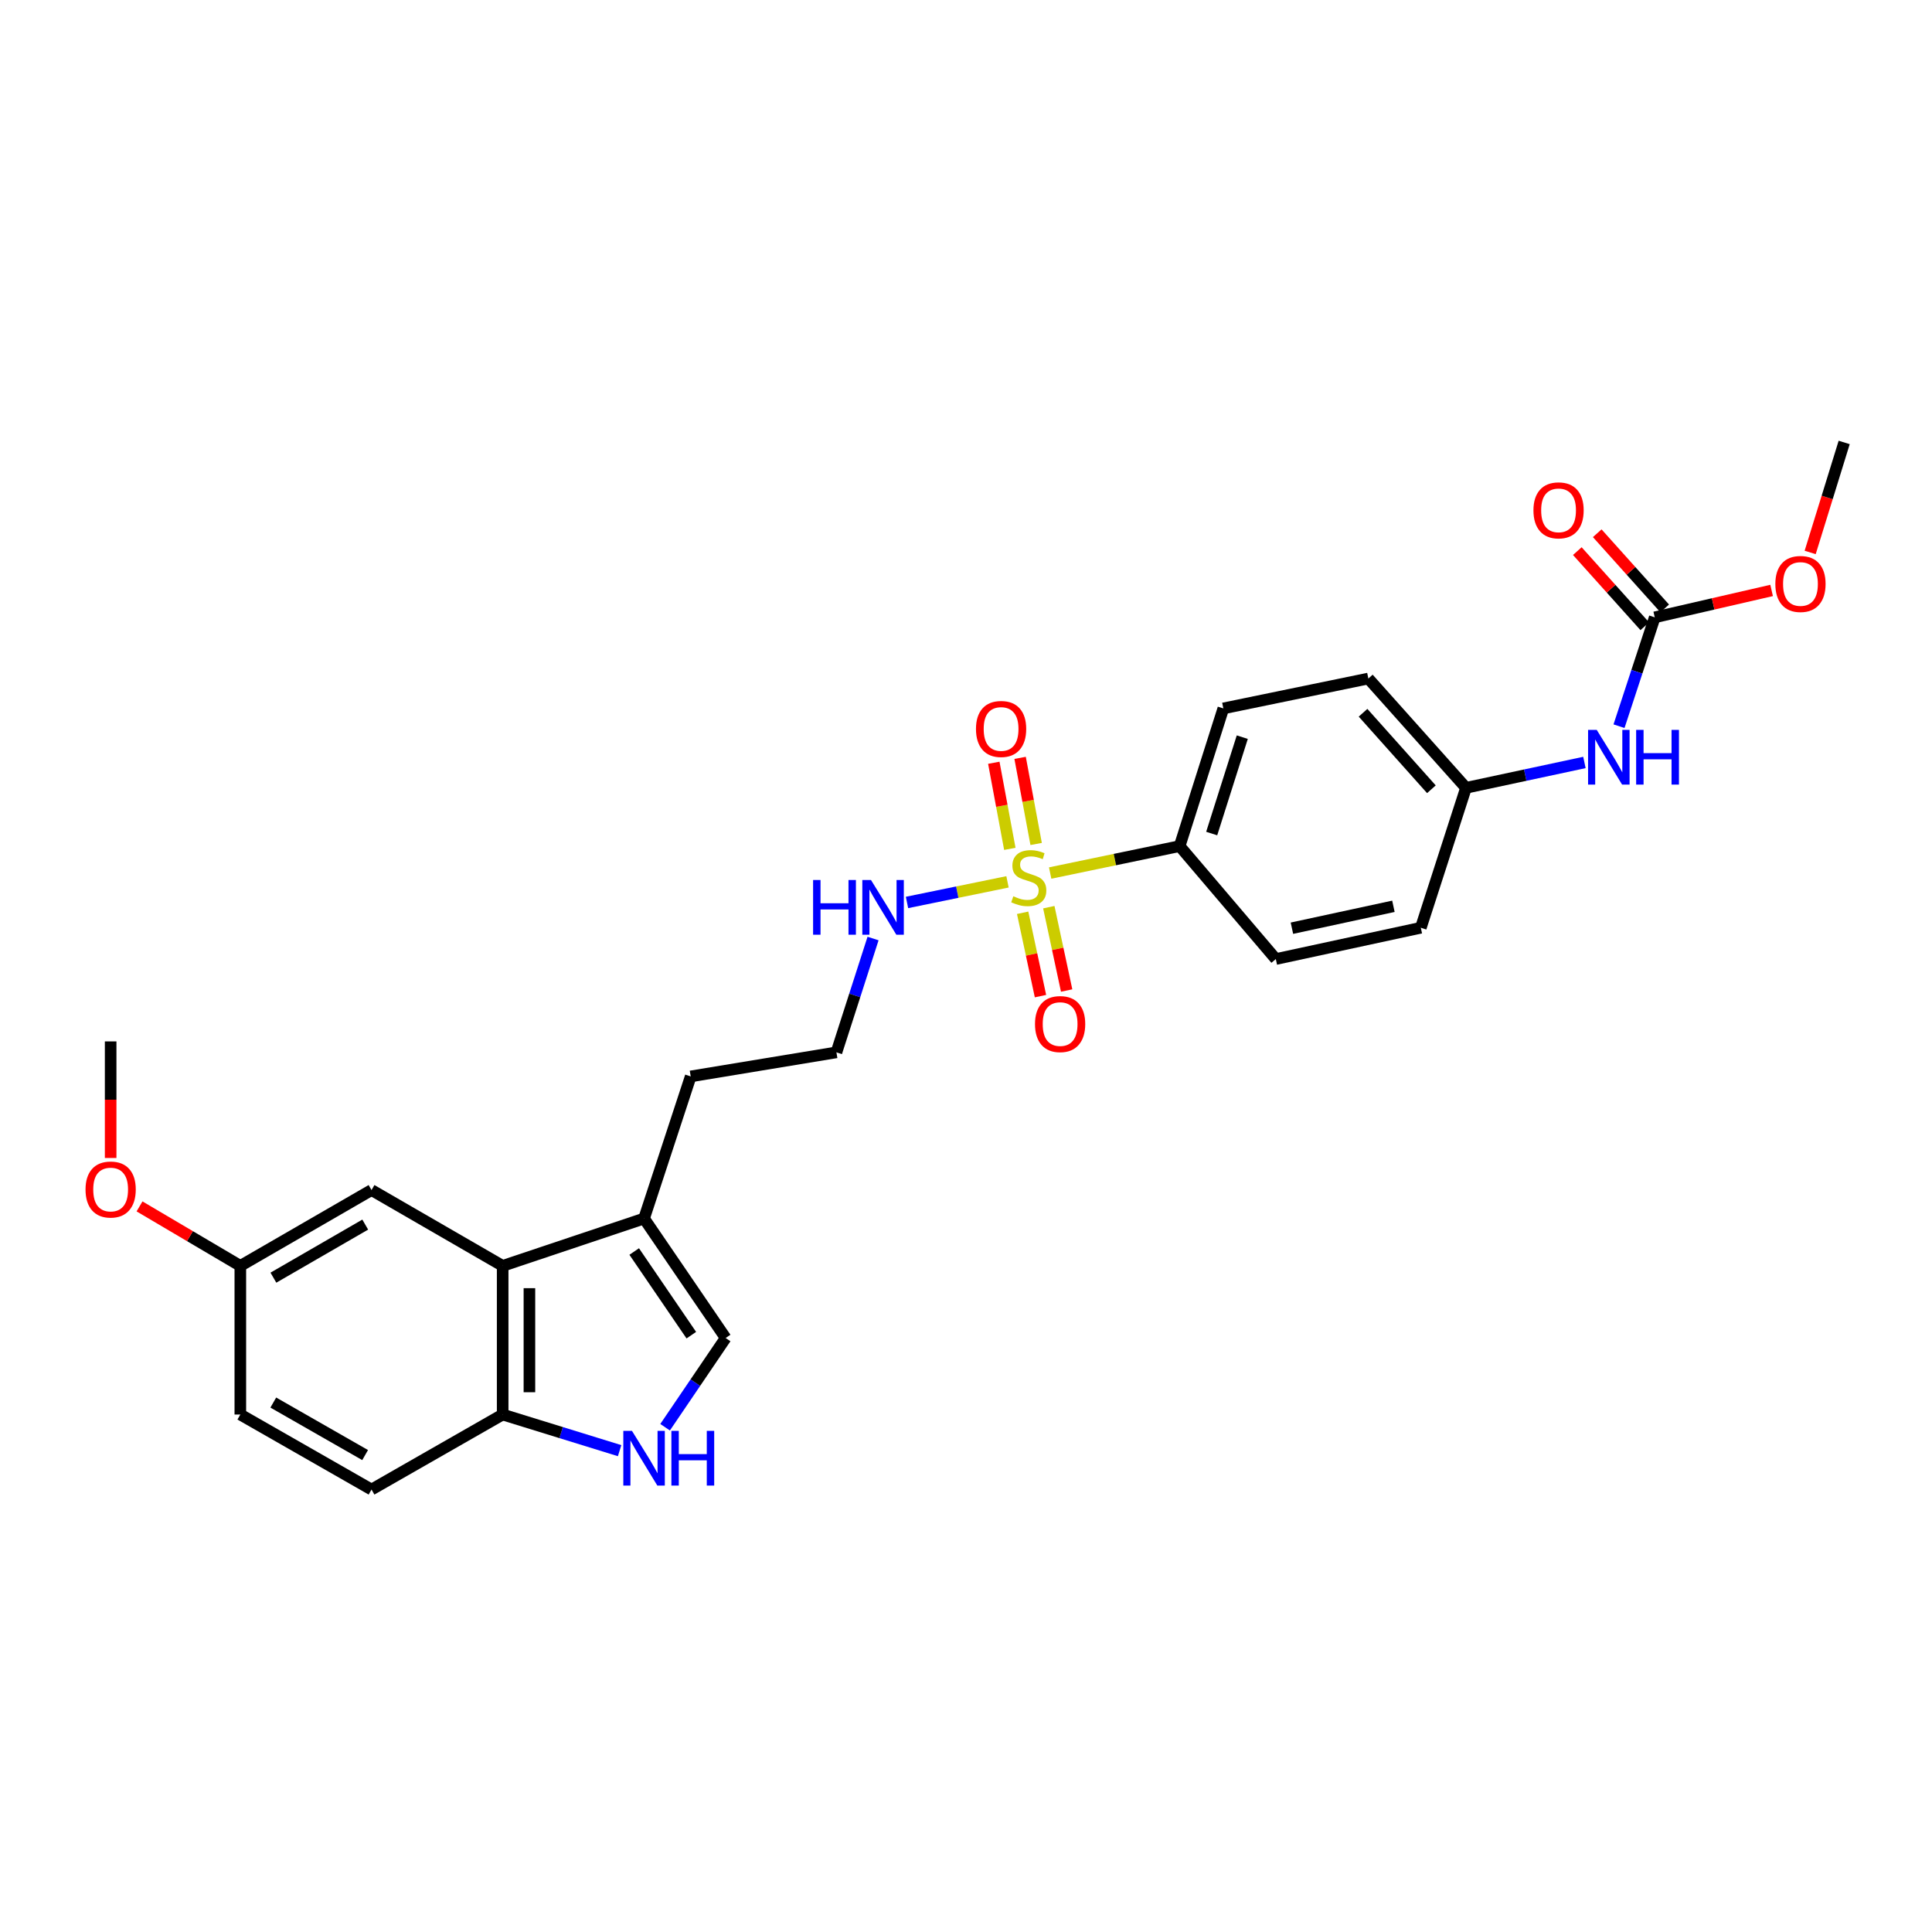 <?xml version='1.0' encoding='iso-8859-1'?>
<svg version='1.1' baseProfile='full'
              xmlns='http://www.w3.org/2000/svg'
                      xmlns:rdkit='http://www.rdkit.org/xml'
                      xmlns:xlink='http://www.w3.org/1999/xlink'
                  xml:space='preserve'
width='1000px' height='1000px' viewBox='0 0 1000 1000'>
<!-- END OF HEADER -->
<rect style='opacity:1.0;fill:#FFFFFF;stroke:none' width='1000' height='1000' x='0' y='0'> </rect>
<path class='bond-5' d='M 543.563,451.882 L 577.07,444.913' style='fill:none;fill-rule:evenodd;stroke:#CCCC00;stroke-width:6px;stroke-linecap:butt;stroke-linejoin:miter;stroke-opacity:1' />
<path class='bond-5' d='M 577.07,444.913 L 610.578,437.944' style='fill:none;fill-rule:evenodd;stroke:#000000;stroke-width:6px;stroke-linecap:butt;stroke-linejoin:miter;stroke-opacity:1' />
<path class='bond-7' d='M 529.319,472.453 L 533.937,494.024' style='fill:none;fill-rule:evenodd;stroke:#CCCC00;stroke-width:6px;stroke-linecap:butt;stroke-linejoin:miter;stroke-opacity:1' />
<path class='bond-7' d='M 533.937,494.024 L 538.555,515.596' style='fill:none;fill-rule:evenodd;stroke:#FF0000;stroke-width:6px;stroke-linecap:butt;stroke-linejoin:miter;stroke-opacity:1' />
<path class='bond-7' d='M 542.86,469.553 L 547.479,491.125' style='fill:none;fill-rule:evenodd;stroke:#CCCC00;stroke-width:6px;stroke-linecap:butt;stroke-linejoin:miter;stroke-opacity:1' />
<path class='bond-7' d='M 547.479,491.125 L 552.097,512.697' style='fill:none;fill-rule:evenodd;stroke:#FF0000;stroke-width:6px;stroke-linecap:butt;stroke-linejoin:miter;stroke-opacity:1' />
<path class='bond-8' d='M 536.304,436.841 L 532.155,414.555' style='fill:none;fill-rule:evenodd;stroke:#CCCC00;stroke-width:6px;stroke-linecap:butt;stroke-linejoin:miter;stroke-opacity:1' />
<path class='bond-8' d='M 532.155,414.555 L 528.007,392.269' style='fill:none;fill-rule:evenodd;stroke:#FF0000;stroke-width:6px;stroke-linecap:butt;stroke-linejoin:miter;stroke-opacity:1' />
<path class='bond-8' d='M 522.689,439.375 L 518.541,417.089' style='fill:none;fill-rule:evenodd;stroke:#CCCC00;stroke-width:6px;stroke-linecap:butt;stroke-linejoin:miter;stroke-opacity:1' />
<path class='bond-8' d='M 518.541,417.089 L 514.392,394.803' style='fill:none;fill-rule:evenodd;stroke:#FF0000;stroke-width:6px;stroke-linecap:butt;stroke-linejoin:miter;stroke-opacity:1' />
<path class='bond-10' d='M 521.485,456.442 L 495.473,461.776' style='fill:none;fill-rule:evenodd;stroke:#CCCC00;stroke-width:6px;stroke-linecap:butt;stroke-linejoin:miter;stroke-opacity:1' />
<path class='bond-10' d='M 495.473,461.776 L 469.461,467.11' style='fill:none;fill-rule:evenodd;stroke:#0000FF;stroke-width:6px;stroke-linecap:butt;stroke-linejoin:miter;stroke-opacity:1' />
<path class='bond-0' d='M 344.253,738.73 L 359.925,715.641' style='fill:none;fill-rule:evenodd;stroke:#0000FF;stroke-width:6px;stroke-linecap:butt;stroke-linejoin:miter;stroke-opacity:1' />
<path class='bond-0' d='M 359.925,715.641 L 375.596,692.552' style='fill:none;fill-rule:evenodd;stroke:#000000;stroke-width:6px;stroke-linecap:butt;stroke-linejoin:miter;stroke-opacity:1' />
<path class='bond-28' d='M 320.711,750.86 L 290.445,741.509' style='fill:none;fill-rule:evenodd;stroke:#0000FF;stroke-width:6px;stroke-linecap:butt;stroke-linejoin:miter;stroke-opacity:1' />
<path class='bond-28' d='M 290.445,741.509 L 260.178,732.158' style='fill:none;fill-rule:evenodd;stroke:#000000;stroke-width:6px;stroke-linecap:butt;stroke-linejoin:miter;stroke-opacity:1' />
<path class='bond-1' d='M 260.178,655.216 L 333.367,630.697' style='fill:none;fill-rule:evenodd;stroke:#000000;stroke-width:6px;stroke-linecap:butt;stroke-linejoin:miter;stroke-opacity:1' />
<path class='bond-6' d='M 260.178,655.216 L 260.178,732.158' style='fill:none;fill-rule:evenodd;stroke:#000000;stroke-width:6px;stroke-linecap:butt;stroke-linejoin:miter;stroke-opacity:1' />
<path class='bond-6' d='M 274.027,666.757 L 274.027,720.617' style='fill:none;fill-rule:evenodd;stroke:#000000;stroke-width:6px;stroke-linecap:butt;stroke-linejoin:miter;stroke-opacity:1' />
<path class='bond-11' d='M 260.178,655.216 L 192.299,615.971' style='fill:none;fill-rule:evenodd;stroke:#000000;stroke-width:6px;stroke-linecap:butt;stroke-linejoin:miter;stroke-opacity:1' />
<path class='bond-2' d='M 375.596,692.552 L 333.367,630.697' style='fill:none;fill-rule:evenodd;stroke:#000000;stroke-width:6px;stroke-linecap:butt;stroke-linejoin:miter;stroke-opacity:1' />
<path class='bond-2' d='M 357.825,691.082 L 328.264,647.783' style='fill:none;fill-rule:evenodd;stroke:#000000;stroke-width:6px;stroke-linecap:butt;stroke-linejoin:miter;stroke-opacity:1' />
<path class='bond-3' d='M 333.367,630.697 L 357.509,557.147' style='fill:none;fill-rule:evenodd;stroke:#000000;stroke-width:6px;stroke-linecap:butt;stroke-linejoin:miter;stroke-opacity:1' />
<path class='bond-4' d='M 856.492,319.534 L 847.246,347.707' style='fill:none;fill-rule:evenodd;stroke:#000000;stroke-width:6px;stroke-linecap:butt;stroke-linejoin:miter;stroke-opacity:1' />
<path class='bond-4' d='M 847.246,347.707 L 838,375.88' style='fill:none;fill-rule:evenodd;stroke:#0000FF;stroke-width:6px;stroke-linecap:butt;stroke-linejoin:miter;stroke-opacity:1' />
<path class='bond-12' d='M 861.645,314.909 L 844.184,295.457' style='fill:none;fill-rule:evenodd;stroke:#000000;stroke-width:6px;stroke-linecap:butt;stroke-linejoin:miter;stroke-opacity:1' />
<path class='bond-12' d='M 844.184,295.457 L 826.724,276.005' style='fill:none;fill-rule:evenodd;stroke:#FF0000;stroke-width:6px;stroke-linecap:butt;stroke-linejoin:miter;stroke-opacity:1' />
<path class='bond-12' d='M 851.339,324.159 L 833.879,304.707' style='fill:none;fill-rule:evenodd;stroke:#000000;stroke-width:6px;stroke-linecap:butt;stroke-linejoin:miter;stroke-opacity:1' />
<path class='bond-12' d='M 833.879,304.707 L 816.418,285.255' style='fill:none;fill-rule:evenodd;stroke:#FF0000;stroke-width:6px;stroke-linecap:butt;stroke-linejoin:miter;stroke-opacity:1' />
<path class='bond-18' d='M 856.492,319.534 L 886.738,312.574' style='fill:none;fill-rule:evenodd;stroke:#000000;stroke-width:6px;stroke-linecap:butt;stroke-linejoin:miter;stroke-opacity:1' />
<path class='bond-18' d='M 886.738,312.574 L 916.984,305.614' style='fill:none;fill-rule:evenodd;stroke:#FF0000;stroke-width:6px;stroke-linecap:butt;stroke-linejoin:miter;stroke-opacity:1' />
<path class='bond-14' d='M 610.578,437.944 L 633.197,366.672' style='fill:none;fill-rule:evenodd;stroke:#000000;stroke-width:6px;stroke-linecap:butt;stroke-linejoin:miter;stroke-opacity:1' />
<path class='bond-14' d='M 627.17,431.443 L 643.003,381.552' style='fill:none;fill-rule:evenodd;stroke:#000000;stroke-width:6px;stroke-linecap:butt;stroke-linejoin:miter;stroke-opacity:1' />
<path class='bond-15' d='M 610.578,437.944 L 660.362,496.407' style='fill:none;fill-rule:evenodd;stroke:#000000;stroke-width:6px;stroke-linecap:butt;stroke-linejoin:miter;stroke-opacity:1' />
<path class='bond-13' d='M 260.178,732.158 L 192.299,770.987' style='fill:none;fill-rule:evenodd;stroke:#000000;stroke-width:6px;stroke-linecap:butt;stroke-linejoin:miter;stroke-opacity:1' />
<path class='bond-9' d='M 820.097,394.65 L 789.449,401.214' style='fill:none;fill-rule:evenodd;stroke:#0000FF;stroke-width:6px;stroke-linecap:butt;stroke-linejoin:miter;stroke-opacity:1' />
<path class='bond-9' d='M 789.449,401.214 L 758.8,407.778' style='fill:none;fill-rule:evenodd;stroke:#000000;stroke-width:6px;stroke-linecap:butt;stroke-linejoin:miter;stroke-opacity:1' />
<path class='bond-22' d='M 451.889,485.78 L 442.412,515.24' style='fill:none;fill-rule:evenodd;stroke:#0000FF;stroke-width:6px;stroke-linecap:butt;stroke-linejoin:miter;stroke-opacity:1' />
<path class='bond-22' d='M 442.412,515.24 L 432.935,544.699' style='fill:none;fill-rule:evenodd;stroke:#000000;stroke-width:6px;stroke-linecap:butt;stroke-linejoin:miter;stroke-opacity:1' />
<path class='bond-17' d='M 192.299,615.971 L 124.396,655.216' style='fill:none;fill-rule:evenodd;stroke:#000000;stroke-width:6px;stroke-linecap:butt;stroke-linejoin:miter;stroke-opacity:1' />
<path class='bond-17' d='M 189.043,633.848 L 141.511,661.319' style='fill:none;fill-rule:evenodd;stroke:#000000;stroke-width:6px;stroke-linecap:butt;stroke-linejoin:miter;stroke-opacity:1' />
<path class='bond-29' d='M 192.299,770.987 L 124.396,732.158' style='fill:none;fill-rule:evenodd;stroke:#000000;stroke-width:6px;stroke-linecap:butt;stroke-linejoin:miter;stroke-opacity:1' />
<path class='bond-29' d='M 188.988,753.141 L 141.456,725.961' style='fill:none;fill-rule:evenodd;stroke:#000000;stroke-width:6px;stroke-linecap:butt;stroke-linejoin:miter;stroke-opacity:1' />
<path class='bond-19' d='M 633.197,366.672 L 708.254,351.208' style='fill:none;fill-rule:evenodd;stroke:#000000;stroke-width:6px;stroke-linecap:butt;stroke-linejoin:miter;stroke-opacity:1' />
<path class='bond-20' d='M 660.362,496.407 L 735.412,480.205' style='fill:none;fill-rule:evenodd;stroke:#000000;stroke-width:6px;stroke-linecap:butt;stroke-linejoin:miter;stroke-opacity:1' />
<path class='bond-20' d='M 668.697,480.44 L 721.232,469.099' style='fill:none;fill-rule:evenodd;stroke:#000000;stroke-width:6px;stroke-linecap:butt;stroke-linejoin:miter;stroke-opacity:1' />
<path class='bond-16' d='M 758.8,407.778 L 735.412,480.205' style='fill:none;fill-rule:evenodd;stroke:#000000;stroke-width:6px;stroke-linecap:butt;stroke-linejoin:miter;stroke-opacity:1' />
<path class='bond-27' d='M 758.8,407.778 L 708.254,351.208' style='fill:none;fill-rule:evenodd;stroke:#000000;stroke-width:6px;stroke-linecap:butt;stroke-linejoin:miter;stroke-opacity:1' />
<path class='bond-27' d='M 740.892,408.52 L 705.51,368.921' style='fill:none;fill-rule:evenodd;stroke:#000000;stroke-width:6px;stroke-linecap:butt;stroke-linejoin:miter;stroke-opacity:1' />
<path class='bond-21' d='M 124.396,655.216 L 124.396,732.158' style='fill:none;fill-rule:evenodd;stroke:#000000;stroke-width:6px;stroke-linecap:butt;stroke-linejoin:miter;stroke-opacity:1' />
<path class='bond-24' d='M 124.396,655.216 L 98.308,639.823' style='fill:none;fill-rule:evenodd;stroke:#000000;stroke-width:6px;stroke-linecap:butt;stroke-linejoin:miter;stroke-opacity:1' />
<path class='bond-24' d='M 98.308,639.823 L 72.219,624.43' style='fill:none;fill-rule:evenodd;stroke:#FF0000;stroke-width:6px;stroke-linecap:butt;stroke-linejoin:miter;stroke-opacity:1' />
<path class='bond-25' d='M 936.94,285.943 L 945.743,257.478' style='fill:none;fill-rule:evenodd;stroke:#FF0000;stroke-width:6px;stroke-linecap:butt;stroke-linejoin:miter;stroke-opacity:1' />
<path class='bond-25' d='M 945.743,257.478 L 954.545,229.013' style='fill:none;fill-rule:evenodd;stroke:#000000;stroke-width:6px;stroke-linecap:butt;stroke-linejoin:miter;stroke-opacity:1' />
<path class='bond-23' d='M 432.935,544.699 L 357.509,557.147' style='fill:none;fill-rule:evenodd;stroke:#000000;stroke-width:6px;stroke-linecap:butt;stroke-linejoin:miter;stroke-opacity:1' />
<path class='bond-26' d='M 57.271,599.375 L 57.271,569.202' style='fill:none;fill-rule:evenodd;stroke:#FF0000;stroke-width:6px;stroke-linecap:butt;stroke-linejoin:miter;stroke-opacity:1' />
<path class='bond-26' d='M 57.271,569.202 L 57.271,539.029' style='fill:none;fill-rule:evenodd;stroke:#000000;stroke-width:6px;stroke-linecap:butt;stroke-linejoin:miter;stroke-opacity:1' />
<path  class='atom-0' d='M 524.489 463.905
Q 524.809 464.025, 526.129 464.585
Q 527.449 465.145, 528.889 465.505
Q 530.369 465.825, 531.809 465.825
Q 534.489 465.825, 536.049 464.545
Q 537.609 463.225, 537.609 460.945
Q 537.609 459.385, 536.809 458.425
Q 536.049 457.465, 534.849 456.945
Q 533.649 456.425, 531.649 455.825
Q 529.129 455.065, 527.609 454.345
Q 526.129 453.625, 525.049 452.105
Q 524.009 450.585, 524.009 448.025
Q 524.009 444.465, 526.409 442.265
Q 528.849 440.065, 533.649 440.065
Q 536.929 440.065, 540.649 441.625
L 539.729 444.705
Q 536.329 443.305, 533.769 443.305
Q 531.009 443.305, 529.489 444.465
Q 527.969 445.585, 528.009 447.545
Q 528.009 449.065, 528.769 449.985
Q 529.569 450.905, 530.689 451.425
Q 531.849 451.945, 533.769 452.545
Q 536.329 453.345, 537.849 454.145
Q 539.369 454.945, 540.449 456.585
Q 541.569 458.185, 541.569 460.945
Q 541.569 464.865, 538.929 466.985
Q 536.329 469.065, 531.969 469.065
Q 529.449 469.065, 527.529 468.505
Q 525.649 467.985, 523.409 467.065
L 524.489 463.905
' fill='#CCCC00'/>
<path  class='atom-1' d='M 327.107 740.609
L 336.387 755.609
Q 337.307 757.089, 338.787 759.769
Q 340.267 762.449, 340.347 762.609
L 340.347 740.609
L 344.107 740.609
L 344.107 768.929
L 340.227 768.929
L 330.267 752.529
Q 329.107 750.609, 327.867 748.409
Q 326.667 746.209, 326.307 745.529
L 326.307 768.929
L 322.627 768.929
L 322.627 740.609
L 327.107 740.609
' fill='#0000FF'/>
<path  class='atom-1' d='M 347.507 740.609
L 351.347 740.609
L 351.347 752.649
L 365.827 752.649
L 365.827 740.609
L 369.667 740.609
L 369.667 768.929
L 365.827 768.929
L 365.827 755.849
L 351.347 755.849
L 351.347 768.929
L 347.507 768.929
L 347.507 740.609
' fill='#0000FF'/>
<path  class='atom-8' d='M 535.715 530.054
Q 535.715 523.254, 539.075 519.454
Q 542.435 515.654, 548.715 515.654
Q 554.995 515.654, 558.355 519.454
Q 561.715 523.254, 561.715 530.054
Q 561.715 536.934, 558.315 540.854
Q 554.915 544.734, 548.715 544.734
Q 542.475 544.734, 539.075 540.854
Q 535.715 536.974, 535.715 530.054
M 548.715 541.534
Q 553.035 541.534, 555.355 538.654
Q 557.715 535.734, 557.715 530.054
Q 557.715 524.494, 555.355 521.694
Q 553.035 518.854, 548.715 518.854
Q 544.395 518.854, 542.035 521.654
Q 539.715 524.454, 539.715 530.054
Q 539.715 535.774, 542.035 538.654
Q 544.395 541.534, 548.715 541.534
' fill='#FF0000'/>
<path  class='atom-9' d='M 505.164 377.308
Q 505.164 370.508, 508.524 366.708
Q 511.884 362.908, 518.164 362.908
Q 524.444 362.908, 527.804 366.708
Q 531.164 370.508, 531.164 377.308
Q 531.164 384.188, 527.764 388.108
Q 524.364 391.988, 518.164 391.988
Q 511.924 391.988, 508.524 388.108
Q 505.164 384.228, 505.164 377.308
M 518.164 388.788
Q 522.484 388.788, 524.804 385.908
Q 527.164 382.988, 527.164 377.308
Q 527.164 371.748, 524.804 368.948
Q 522.484 366.108, 518.164 366.108
Q 513.844 366.108, 511.484 368.908
Q 509.164 371.708, 509.164 377.308
Q 509.164 383.028, 511.484 385.908
Q 513.844 388.788, 518.164 388.788
' fill='#FF0000'/>
<path  class='atom-10' d='M 826.467 377.785
L 835.747 392.785
Q 836.667 394.265, 838.147 396.945
Q 839.627 399.625, 839.707 399.785
L 839.707 377.785
L 843.467 377.785
L 843.467 406.105
L 839.587 406.105
L 829.627 389.705
Q 828.467 387.785, 827.227 385.585
Q 826.027 383.385, 825.667 382.705
L 825.667 406.105
L 821.987 406.105
L 821.987 377.785
L 826.467 377.785
' fill='#0000FF'/>
<path  class='atom-10' d='M 846.867 377.785
L 850.707 377.785
L 850.707 389.825
L 865.187 389.825
L 865.187 377.785
L 869.027 377.785
L 869.027 406.105
L 865.187 406.105
L 865.187 393.025
L 850.707 393.025
L 850.707 406.105
L 846.867 406.105
L 846.867 377.785
' fill='#0000FF'/>
<path  class='atom-11' d='M 420.858 455.489
L 424.698 455.489
L 424.698 467.529
L 439.178 467.529
L 439.178 455.489
L 443.018 455.489
L 443.018 483.809
L 439.178 483.809
L 439.178 470.729
L 424.698 470.729
L 424.698 483.809
L 420.858 483.809
L 420.858 455.489
' fill='#0000FF'/>
<path  class='atom-11' d='M 450.818 455.489
L 460.098 470.489
Q 461.018 471.969, 462.498 474.649
Q 463.978 477.329, 464.058 477.489
L 464.058 455.489
L 467.818 455.489
L 467.818 483.809
L 463.938 483.809
L 453.978 467.409
Q 452.818 465.489, 451.578 463.289
Q 450.378 461.089, 450.018 460.409
L 450.018 483.809
L 446.338 483.809
L 446.338 455.489
L 450.818 455.489
' fill='#0000FF'/>
<path  class='atom-13' d='M 793.708 264.152
Q 793.708 257.352, 797.068 253.552
Q 800.428 249.752, 806.708 249.752
Q 812.988 249.752, 816.348 253.552
Q 819.708 257.352, 819.708 264.152
Q 819.708 271.032, 816.308 274.952
Q 812.908 278.832, 806.708 278.832
Q 800.468 278.832, 797.068 274.952
Q 793.708 271.072, 793.708 264.152
M 806.708 275.632
Q 811.028 275.632, 813.348 272.752
Q 815.708 269.832, 815.708 264.152
Q 815.708 258.592, 813.348 255.792
Q 811.028 252.952, 806.708 252.952
Q 802.388 252.952, 800.028 255.752
Q 797.708 258.552, 797.708 264.152
Q 797.708 269.872, 800.028 272.752
Q 802.388 275.632, 806.708 275.632
' fill='#FF0000'/>
<path  class='atom-19' d='M 918.919 302.258
Q 918.919 295.458, 922.279 291.658
Q 925.639 287.858, 931.919 287.858
Q 938.199 287.858, 941.559 291.658
Q 944.919 295.458, 944.919 302.258
Q 944.919 309.138, 941.519 313.058
Q 938.119 316.938, 931.919 316.938
Q 925.679 316.938, 922.279 313.058
Q 918.919 309.178, 918.919 302.258
M 931.919 313.738
Q 936.239 313.738, 938.559 310.858
Q 940.919 307.938, 940.919 302.258
Q 940.919 296.698, 938.559 293.898
Q 936.239 291.058, 931.919 291.058
Q 927.599 291.058, 925.239 293.858
Q 922.919 296.658, 922.919 302.258
Q 922.919 307.978, 925.239 310.858
Q 927.599 313.738, 931.919 313.738
' fill='#FF0000'/>
<path  class='atom-25' d='M 44.271 615.69
Q 44.271 608.89, 47.631 605.09
Q 50.991 601.29, 57.271 601.29
Q 63.551 601.29, 66.911 605.09
Q 70.271 608.89, 70.271 615.69
Q 70.271 622.57, 66.871 626.49
Q 63.471 630.37, 57.271 630.37
Q 51.031 630.37, 47.631 626.49
Q 44.271 622.61, 44.271 615.69
M 57.271 627.17
Q 61.591 627.17, 63.911 624.29
Q 66.271 621.37, 66.271 615.69
Q 66.271 610.13, 63.911 607.33
Q 61.591 604.49, 57.271 604.49
Q 52.951 604.49, 50.591 607.29
Q 48.271 610.09, 48.271 615.69
Q 48.271 621.41, 50.591 624.29
Q 52.951 627.17, 57.271 627.17
' fill='#FF0000'/>
</svg>
